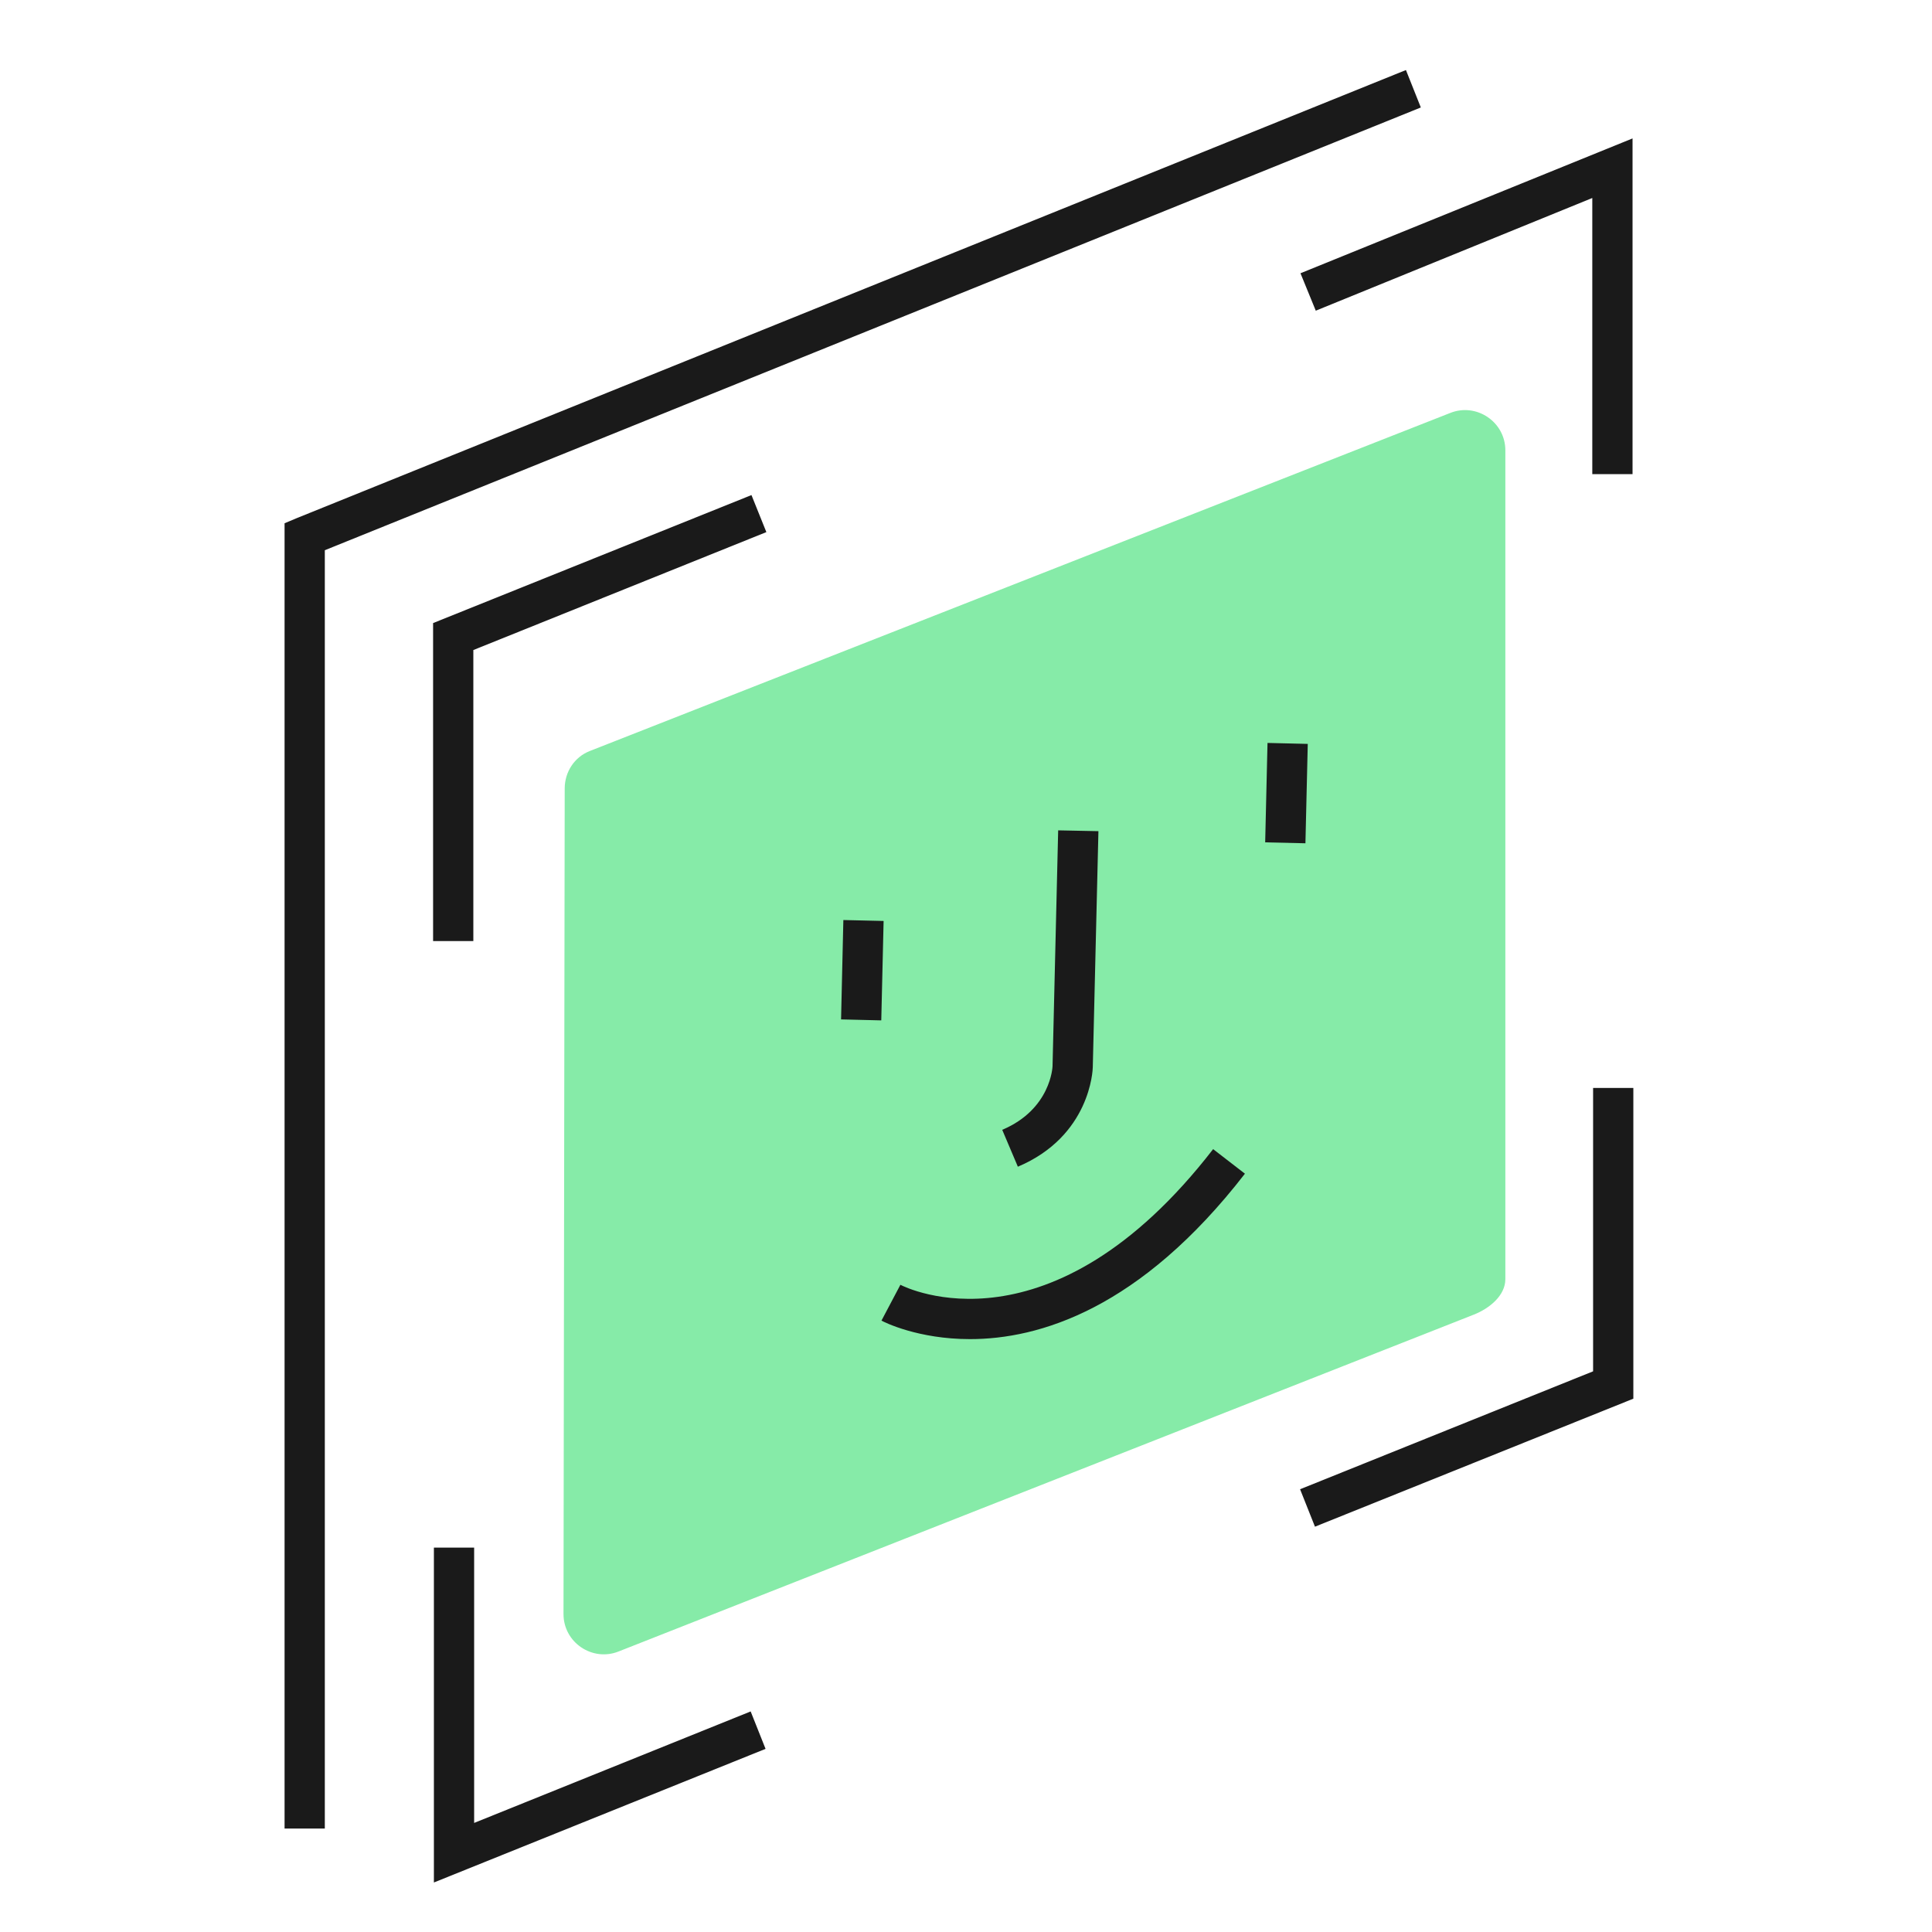 <svg width="48" height="48" viewBox="0 0 48 48" fill="none" xmlns="http://www.w3.org/2000/svg">
<path d="M15.37 41.03L36.62 32.66C37 32.51 37.4 32.19 37.4 31.78V11.19C37.4 10.48 36.68 10 36.03 10.26L14.65 18.66C14.27 18.81 14.03 19.18 14.03 19.59L14 40.1C14 40.81 14.72 41.29 15.37 41.03Z" fill="#86EBA8"/>
<path d="M20.953 22.858L20.896 25.327L21.895 25.351L21.953 22.881L20.953 22.858Z" fill="#1A1A1A"/>
<path d="M25.29 28.99L24.9 28.07C26.11 27.56 26.15 26.5 26.15 26.49L26.29 20.63L27.29 20.65L27.15 26.51C27.15 26.58 27.09 28.23 25.28 28.99H25.29Z" fill="#1A1A1A"/>
<path d="M31.491 18.458L31.433 20.928L32.433 20.951L32.491 18.482L31.491 18.458Z" fill="#1A1A1A"/>
<path d="M24.1 33.27C22.81 33.27 21.97 32.85 21.9 32.81L22.37 31.92C22.52 32 26.11 33.76 30.14 28.55L30.93 29.16C28.32 32.53 25.81 33.27 24.1 33.27Z" fill="#1A1A1A"/>
<path d="M8.07 45.43H7.07V13L7.38 12.87L34.93 1.74L35.3 2.67L8.07 13.67V45.43Z" fill="#1A1A1A"/>
<path d="M40.56 11.78H39.56V4.919L32.69 7.719L32.31 6.789L40.56 3.439V11.78Z" fill="#1A1A1A"/>
<path d="M32.67 37.93L32.3 37L39.58 34.07V27.03H40.58V34.75L32.67 37.93Z" fill="#1A1A1A"/>
<path d="M11.76 23.38H10.76V15.48L18.67 12.3L19.04 13.22L11.76 16.15V23.38Z" fill="#1A1A1A"/>
<path d="M10.78 46.77V38.45H11.78V45.29L18.65 42.52L19.02 43.45L10.78 46.77Z" fill="#1A1A1A"/>
</svg>
